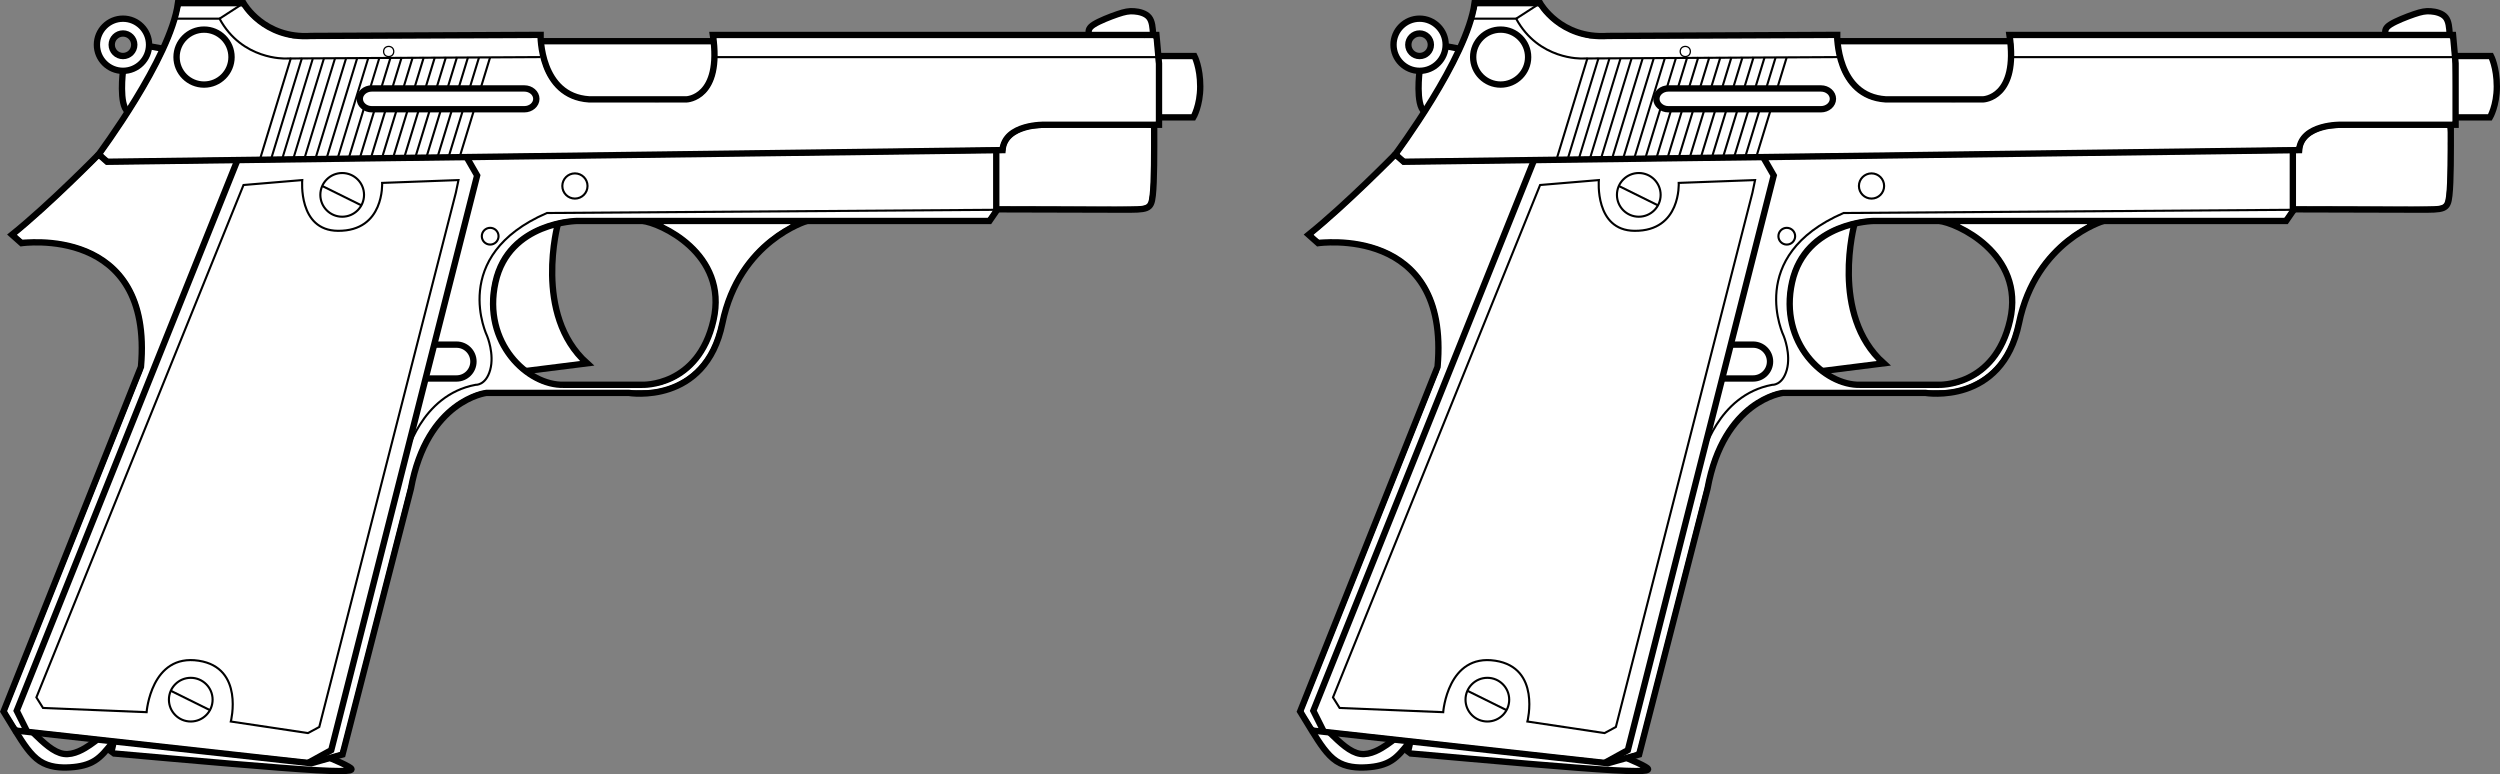 <?xml version="1.0" encoding="UTF-8" standalone="no"?>
<svg
   version="1.1"
   id="Layer_2_1_"
   x="0px"
   y="0px"
   width="1182.421"
   height="366.198"
   viewBox="0 0 1182.421 366.198"
   enable-background="new 0 0 600 413"
   xml:space="preserve"
   xmlns="http://www.w3.org/2000/svg"
   xmlns:svg="http://www.w3.org/2000/svg"
   xmlns:rdf="http://www.w3.org/1999/02/22-rdf-syntax-ns#"
   xmlns:cc="http://creativecommons.org/ns#"
   xmlns:dc="http://purl.org/dc/elements/1.1/"><rect x="0" y="0" width="1182.421" height="366.198" fill="#808080" stroke="none"/><defs
   id="defs141" />

<g
   id="layer3"
   style="display:inline"><path
     style="opacity:1;fill:#ffffff;stroke:#000000;stroke-width:0.188;stroke-dasharray:none;stroke-opacity:1"
     d="m 549.158,27.081 c -0.556,0.248 -0.683,0.899 -0.559,1.443 0.081,8.479 0.064,16.988 0.092,25.479 0.011,0.671 0.683,1.101 1.312,0.998 4.511,-0.008 9.026,0.017 13.534,-0.013 0.778,-0.039 0.972,-0.885 1.228,-1.473 1.796,-4.367 2.498,-9.14 2.331,-13.846 -0.065,-3.679 -0.651,-7.363 -1.826,-10.854 -0.272,-0.608 -0.324,-1.469 -1.022,-1.745 -0.869,-0.156 -1.768,-0.029 -2.649,-0.07 -4.036,0.008 -8.076,-0.017 -12.11,0.013 -0.111,0.023 -0.222,0.045 -0.332,0.068 z"
     id="path13" /><path
     style="opacity:1;fill:#ffffff;stroke:#000000;stroke-width:0.188;stroke-dasharray:none;stroke-opacity:1"
     d="m 535.179,5.838 c -2.962,0.032 -5.757,1.146 -8.51,2.116 -2.905,1.109 -5.826,2.235 -8.532,3.781 -1.101,0.675 -2.381,1.482 -2.66,2.842 -0.196,0.612 0.166,1.333 0.831,1.417 8.688,0.005 17.377,0.026 26.066,-0.021 0.606,-0.055 1.27,0.09 1.835,-0.173 0.61,-0.291 0.572,-1.034 0.481,-1.6 -0.202,-1.942 -0.395,-4.057 -1.663,-5.638 -1.389,-1.662 -3.605,-2.272 -5.664,-2.583 -0.722,-0.103 -1.453,-0.151 -2.183,-0.141 z"
     id="path14" /><path
     style="opacity:1;fill:#ffffff;stroke:#000000;stroke-width:0.188;stroke-dasharray:none;stroke-opacity:1"
     d="m 288.933,20.001 c -10.484,0.01 -20.968,-0.006 -31.451,0.045 -0.668,0.021 -1.119,0.718 -0.945,1.346 0.768,5.739 2.446,11.502 5.838,16.264 1.17,1.641 2.601,3.09 4.146,4.378 3.396,2.675 7.661,4.158 11.96,4.404 15.538,0.072 31.076,0.021 46.613,0.027 3.289,-0.572 6.312,-2.476 8.266,-5.183 2.516,-3.423 3.529,-7.689 3.897,-11.857 0.174,-2.833 0.14,-5.68 -0.092,-8.509 -0.064,-0.634 -0.709,-1.013 -1.309,-0.917 -15.641,4.49e-4 -31.282,-0.001 -46.924,9.77e-4 z"
     id="path15" /><path
     style="opacity:1;fill:#ffffff;stroke:#000000;stroke-width:0.133;stroke-dasharray:none;stroke-opacity:1"
     d="m 57.951,9.372 c -3.725,0.027 -7.356,1.996 -9.467,5.056 -1.422,2.047 -2.212,4.554 -2.093,7.054 0.016,3.813 2.139,7.486 5.317,9.554 2.529,1.68 5.726,2.327 8.705,1.721 4.361,-0.798 8.075,-4.291 9.176,-8.58 0.417,-1.512 0.457,-3.11 0.277,-4.661 C 69.533,17.221 68.509,15.021 66.957,13.296 65.924,12.138 64.665,11.188 63.258,10.529 61.613,9.729 59.782,9.317 57.951,9.372 Z m 0.206,5.965 c 2.586,-0.09 5.068,1.827 5.672,4.337 0.5,1.932 -0.015,4.128 -1.444,5.546 -0.921,0.963 -2.182,1.613 -3.511,1.748 -0.893,0.08 -1.809,0.048 -2.655,-0.28 -1.96,-0.663 -3.453,-2.455 -3.805,-4.487 -0.438,-2.22 0.585,-4.625 2.467,-5.874 0.959,-0.649 2.114,-1.026 3.276,-0.99 z"
     id="path17" /><path
     style="opacity:1;fill:#ffffff;stroke:#000000;stroke-width:0.133;stroke-dasharray:none;stroke-opacity:1"
     d="m 71.898,22.681 c -0.609,-0.022 -1.137,0.512 -1.135,1.117 -0.524,2.445 -1.75,4.74 -3.537,6.495 -1.887,1.886 -4.374,3.15 -7.01,3.568 -0.538,0.105 -1.231,0.045 -1.533,0.604 -0.242,0.508 -0.16,1.103 -0.245,1.65 -0.238,2.688 -0.219,5.391 -0.165,8.086 0.134,2.055 0.359,4.14 1.091,6.08 0.156,0.582 0.834,0.962 1.397,0.705 0.529,-0.247 0.729,-0.851 1.059,-1.294 3.996,-6.403 7.812,-12.925 11.269,-19.636 0.912,-1.826 1.857,-3.639 2.717,-5.49 0.21,-0.585 -0.214,-1.253 -0.823,-1.342 -0.996,-0.211 -1.996,-0.435 -3.01,-0.543 -0.025,1.11e-4 -0.051,-0.002 -0.076,-4.31e-4 z"
     id="path18" /><path
     style="opacity:1;fill:#ffffff;stroke:#000000;stroke-width:0.375;stroke-dasharray:none;stroke-opacity:1"
     d="m 261.53,107.013 c -3.293,0.837 -6.458,2.183 -9.449,3.79 -7.134,3.84 -12.959,10.205 -15.71,17.868 -3.79,10.508 -3.487,22.581 1.481,32.658 2.49,5.063 6.042,9.647 10.467,13.16 1.027,0.72 2.303,0.022 3.432,0.03 7.564,-0.982 15.155,-1.853 22.705,-2.882 0.961,-0.225 0.897,-1.512 0.161,-1.986 -7.595,-7.968 -11.748,-18.708 -13.242,-29.506 -0.842,-5.333 -0.709,-10.716 -0.648,-16.089 0.144,-4.561 0.785,-9.133 1.563,-13.584 0.086,-0.979 0.642,-2.023 0.243,-2.984 -0.243,-0.313 -0.593,-0.529 -1.002,-0.475 z"
     id="path19" /><path
     style="opacity:1;fill:#ffffff;stroke:#000000;stroke-width:1.061;stroke-dasharray:none;stroke-opacity:1"
     d="m 517.16,59.818 c -9.802,0.168 -19.649,-0.333 -29.423,0.505 -5.189,0.963 -11.379,3.572 -12.578,9.308 -0.228,0.961 0.05,2.539 -1.457,2.064 -49.836,0.674 -99.673,1.24 -149.509,1.929 -91.293,1.212 -182.588,2.3 -273.88,3.6 -1.407,-1.037 -3.225,-4.26 -4.893,-1.816 -12.319,11.921 -24.53,23.972 -37.736,34.929 -1.074,1.688 1.653,2.697 2.655,3.598 8.133,0.18 16.531,-0.082 24.419,2.262 11.25,2.941 21.586,10.233 26.968,20.733 5.442,10.05 6.223,21.544 5.727,32.757 0.232,2.883 -0.32,5.609 -1.649,8.177 -21.047,52.691 -42.093,105.382 -63.14,158.074 0.416,2.419 2.43,4.385 3.573,6.575 0.863,1.572 2.264,2.964 4.186,2.665 45.338,4.918 90.66,10.196 136.01,14.985 4.942,-0.968 9.881,-2.337 14.622,-3.91 1.427,-2.632 1.703,-5.953 2.659,-8.853 10.845,-41.944 21.583,-83.994 32.256,-125.933 3.716,-12.841 11.238,-25.25 22.946,-32.132 3.084,-1.696 6.364,-3.471 9.841,-3.957 26.041,-0.129 52.087,0.158 78.124,-0.312 11.934,-0.52 23.253,-7.671 28.966,-18.154 5.077,-8.874 5.395,-19.452 9.72,-28.637 5.483,-13.198 15.586,-24.311 28.13,-31.14 2.28,-1.678 -1.181,-2.593 -2.644,-2.062 -18.974,0.004 -37.948,0.009 -56.922,0.014 -2.498,1.069 0.755,2.744 2.005,3.201 8.446,4.801 16.252,11.484 20.004,20.642 4.936,10.437 3.109,23.142 -1.697,33.311 -3.714,7.961 -10.166,14.773 -18.479,17.918 -3.872,2.007 -8.24,2.205 -12.504,2.134 -13.563,0.001 -27.183,0.461 -40.709,-0.084 -6.006,-0.371 -11.396,-3.691 -16.001,-7.343 -12.496,-10.445 -17.114,-28.604 -12.413,-44.018 3.052,-11.278 12.419,-20.323 23.452,-23.989 4.768,-1.587 9.653,-3.265 14.747,-2.791 64.857,-0.119 129.714,-0.238 194.57,-0.357 1.845,-0.631 2.173,-3.473 3.9,-4.148 1.264,0.281 1.344,-1.574 2.512,-1.173 21.51,-0.428 43.138,0.311 64.686,-0.224 2.088,-0.129 5.495,-0.1 5.752,-2.888 1.477,-8.112 0.983,-16.44 1.155,-24.651 -0.191,-3.491 0.398,-7.139 -0.296,-10.529 -3.892,-0.665 -8.027,-0.089 -12.011,-0.281 -5.215,0.001 -10.43,0.002 -15.645,0.004 z"
     id="path21" /><path
     style="opacity:1;fill:#ffffff;stroke:#000000;stroke-width:1.061;stroke-dasharray:none;stroke-opacity:1"
     d="M 85.019,2.485 C 83.36,8.419 81.751,14.379 79.191,20.01 71.139,38.532 59.762,55.58 48.239,72.188 c -0.323,1.727 2.096,3.314 3.578,3.705 69.879,-1.133 139.765,-1.822 209.646,-2.789 67.197,-0.915 134.397,-1.661 201.593,-2.674 3.414,-0.28 7.012,0.253 10.312,-0.532 0.983,-3.243 2.832,-6.345 5.925,-7.975 4.59,-2.801 9.95,-3.642 15.263,-3.418 17.364,-0.179 34.73,-0.17 52.095,-0.265 1.994,-0.907 0.538,-3.848 0.951,-5.606 -0.248,-11.452 0.161,-22.96 -1.182,-34.357 -1.165,-1.843 -4.067,-0.468 -5.944,-0.894 -67.165,0 -134.33,0 -201.494,0 -1.955,0.607 -0.173,2.885 -0.57,4.318 0.179,6.759 0.276,14.103 -3.822,19.894 -2.5,3.994 -7.138,6.24 -11.808,6.018 -14.998,0.252 -30.186,0.111 -45.143,-0.193 -9.161,-0.161 -16.974,-7.51 -19.886,-15.921 -1.72,-4.458 -2.33,-9.265 -2.823,-13.943 -1.397,-1.357 -3.965,-0.159 -5.811,-0.469 -36.854,0.526 -73.716,0.324 -110.573,0.473 -8.518,-1.746 -16.685,-6.033 -22.092,-13.021 -1.032,-1.886 -2.756,-2.867 -4.907,-2.358 -8.703,0.094 -17.481,-0.185 -26.137,0.138 l -0.326,0.138 z"
     id="path23" /><path
     style="opacity:1;fill:#ffffff;stroke:#000000;stroke-width:0.133;stroke-dasharray:none;stroke-opacity:1"
     d="m 54.8,351.366 c -0.503,0.123 -0.771,0.617 -0.82,1.1 -0.157,0.813 -0.413,1.616 -0.475,2.443 0.014,0.584 0.565,1.011 1.128,0.995 7.198,0.67 14.402,1.279 21.602,1.923 18.817,1.65 37.633,3.308 56.466,4.765 7.912,0.593 15.826,1.194 23.755,1.489 2.072,0.062 4.148,0.057 6.22,0.049 0.638,-0.009 1.123,-0.713 0.897,-1.312 -0.203,-0.602 -0.9,-0.732 -1.393,-1.02 -1.926,-0.903 -3.861,-1.791 -5.835,-2.584 -0.598,-0.207 -1.189,0.148 -1.77,0.259 -2.462,0.676 -4.941,1.398 -7.39,2.042 -13.786,-1.502 -27.568,-3.046 -41.352,-4.567 -16.903,-1.869 -33.805,-3.75 -50.71,-5.606 -0.108,0.008 -0.216,0.016 -0.324,0.023 z"
     id="path33" /><path
     style="opacity:1;fill:#ffffff;stroke:#000000;stroke-width:0.066;stroke-dasharray:none;stroke-opacity:1"
     d="m 9.996,346.365 c -0.462,0.064 -0.841,0.476 -0.856,0.943 -0.03,0.445 0.297,0.787 0.504,1.147 1.637,2.557 3.333,5.093 5.338,7.38 1.352,1.518 2.841,2.942 4.589,3.998 2.537,1.559 5.493,2.305 8.439,2.556 1.379,0.115 2.765,0.141 4.148,0.075 3.05,-0.126 6.127,-0.498 9.017,-1.525 1.869,-0.66 3.629,-1.635 5.153,-2.905 1.907,-1.578 3.524,-3.47 5.067,-5.396 0.266,-0.3 0.418,-0.736 0.268,-1.125 -0.131,-0.408 -0.545,-0.669 -0.963,-0.682 -1.407,-0.157 -2.814,-0.318 -4.222,-0.463 -0.361,-0.037 -0.679,0.173 -0.923,0.417 -0.74,0.61 -1.535,1.151 -2.316,1.69 -1.617,1.096 -3.241,2.144 -5.014,2.983 -1.869,0.884 -3.874,1.557 -5.949,1.687 -0.987,0.058 -1.983,0.009 -2.947,-0.218 -2.321,-0.52 -4.402,-1.762 -6.3,-3.156 -2.686,-1.98 -5.057,-4.34 -7.467,-6.637 -0.322,-0.307 -0.791,-0.266 -1.2,-0.327 -1.396,-0.15 -2.79,-0.319 -4.187,-0.452 -0.059,0.002 -0.119,0.005 -0.178,0.007 z"
     id="path34" /></g><g
   id="layer2"
   style="display:inline"><circle
     style="opacity:1;fill:none;stroke:#000000;stroke-width:3;stroke-miterlimit:10"
     id="circle14"
     r="13"
     cy="51.5"
     cx="485.581"
     stroke-miterlimit="10"
     transform="matrix(-1,0,0,1,582.085,-24.5)" /><path
     style="opacity:1;fill:none;stroke:#000000;stroke-width:3;stroke-miterlimit:10"
     id="path16"
     d="m 411.914,71.25 c 0,2.705 -2.551,4.918 -5.669,4.918 h -72.162 c -3.118,0 -5.669,-2.213 -5.669,-4.918 0,-2.703 2.551,-4.916 5.669,-4.916 h 72.162 c 3.118,0 5.669,2.213 5.669,4.916 z"
     stroke-miterlimit="10"
     transform="matrix(-1,0,0,1,582.085,-24.5)" /><path
     style="opacity:1;fill:none;stroke:#000000;stroke-miterlimit:10"
     id="path42"
     d="m 326.414,51.5 120.667,0.668 c 0,0 20.5,0.832 31.167,-18.834 h 21.273"
     stroke-miterlimit="10"
     transform="matrix(-1,0,0,1,582.085,-24.5)" /><line
     style="opacity:1;fill:none;stroke:#000000;stroke-miterlimit:10"
     id="line44"
     y2="26"
     x2="466.914"
     y1="33.334"
     x1="478.248"
     stroke-miterlimit="10"
     transform="matrix(-1,0,0,1,582.085,-24.5)" /><line
     style="opacity:1;fill:none;stroke:#000000;stroke-miterlimit:10"
     id="line48"
     y2="98.96"
     x2="364.747"
     y1="76.101"
     x1="357.762"
     stroke-miterlimit="10"
     transform="matrix(-1,0,0,1,582.085,-24.5)" /><line
     style="opacity:1;fill:none;stroke:#000000;stroke-miterlimit:10"
     id="line50"
     y2="66.334"
     x2="354.778"
     y1="51.5"
     x1="350.247"
     stroke-miterlimit="10"
     transform="matrix(-1,0,0,1,582.085,-24.5)" /><line
     style="opacity:1;fill:none;stroke:#000000;stroke-miterlimit:10"
     id="line52"
     y2="98.96"
     x2="369.976"
     y1="76.166"
     x1="363.012"
     stroke-miterlimit="10"
     transform="matrix(-1,0,0,1,582.085,-24.5)" /><line
     style="opacity:1;fill:none;stroke:#000000;stroke-miterlimit:10"
     id="line54"
     y2="66.338"
     x2="360.009"
     y1="51.5"
     x1="355.476"
     stroke-miterlimit="10"
     transform="matrix(-1,0,0,1,582.085,-24.5)" /><line
     style="opacity:1;fill:none;stroke:#000000;stroke-miterlimit:10"
     id="line56"
     y2="98.96"
     x2="375.204"
     y1="76.17"
     x1="368.242"
     stroke-miterlimit="10"
     transform="matrix(-1,0,0,1,582.085,-24.5)" /><line
     style="opacity:1;fill:none;stroke:#000000;stroke-miterlimit:10"
     id="line58"
     y2="66.338"
     x2="365.237"
     y1="51.5"
     x1="360.704"
     stroke-miterlimit="10"
     transform="matrix(-1,0,0,1,582.085,-24.5)" /><line
     style="opacity:1;fill:none;stroke:#000000;stroke-miterlimit:10"
     id="line60"
     y2="98.96"
     x2="380.433"
     y1="75.229"
     x1="373.182"
     stroke-miterlimit="10"
     transform="matrix(-1,0,0,1,582.085,-24.5)" /><line
     style="opacity:1;fill:none;stroke:#000000;stroke-miterlimit:10"
     id="line62"
     y2="66.004"
     x2="370.363"
     y1="51.5"
     x1="365.933"
     stroke-miterlimit="10"
     transform="matrix(-1,0,0,1,582.085,-24.5)" /><line
     style="opacity:1;fill:none;stroke:#000000;stroke-miterlimit:10"
     id="line64"
     y2="98.96"
     x2="385.661"
     y1="76.51"
     x1="378.803"
     stroke-miterlimit="10"
     transform="matrix(-1,0,0,1,582.085,-24.5)" /><line
     style="opacity:1;fill:none;stroke:#000000;stroke-miterlimit:10"
     id="line66"
     y2="66.004"
     x2="375.593"
     y1="51.5"
     x1="371.161"
     stroke-miterlimit="10"
     transform="matrix(-1,0,0,1,582.085,-24.5)" /><line
     style="opacity:1;fill:none;stroke:#000000;stroke-miterlimit:10"
     id="line68"
     y2="98.96"
     x2="390.89"
     y1="77.121"
     x1="384.218"
     stroke-miterlimit="10"
     transform="matrix(-1,0,0,1,582.085,-24.5)" /><line
     style="opacity:1;fill:none;stroke:#000000;stroke-miterlimit:10"
     id="line70"
     y2="66.893"
     x2="381.092"
     y1="51.5"
     x1="376.39"
     stroke-miterlimit="10"
     transform="matrix(-1,0,0,1,582.085,-24.5)" /><line
     style="opacity:1;fill:none;stroke:#000000;stroke-miterlimit:10"
     id="line72"
     y2="98.96"
     x2="396.118"
     y1="76.168"
     x1="389.154"
     stroke-miterlimit="10"
     transform="matrix(-1,0,0,1,582.085,-24.5)" /><line
     style="opacity:1;fill:none;stroke:#000000;stroke-miterlimit:10"
     id="line74"
     y2="66.063"
     x2="386.067"
     y1="51.5"
     x1="381.618"
     stroke-miterlimit="10"
     transform="matrix(-1,0,0,1,582.085,-24.5)" /><line
     style="opacity:1;fill:none;stroke:#000000;stroke-miterlimit:10"
     id="line76"
     y2="98.96"
     x2="401.347"
     y1="76.168"
     x1="394.384"
     stroke-miterlimit="10"
     transform="matrix(-1,0,0,1,582.085,-24.5)" /><line
     style="opacity:1;fill:none;stroke:#000000;stroke-miterlimit:10"
     id="line78"
     y2="66.063"
     x2="391.297"
     y1="51.5"
     x1="386.847"
     stroke-miterlimit="10"
     transform="matrix(-1,0,0,1,582.085,-24.5)" /><line
     style="opacity:1;fill:none;stroke:#000000;stroke-miterlimit:10"
     id="line80"
     y2="98.96"
     x2="406.575"
     y1="76.567"
     x1="399.733"
     stroke-miterlimit="10"
     transform="matrix(-1,0,0,1,582.085,-24.5)" /><line
     style="opacity:1;fill:none;stroke:#000000;stroke-miterlimit:10"
     id="line82"
     y2="66.063"
     x2="396.524"
     y1="51.5"
     x1="392.075"
     stroke-miterlimit="10"
     transform="matrix(-1,0,0,1,582.085,-24.5)" /><line
     style="opacity:1;fill:none;stroke:#000000;stroke-miterlimit:10"
     id="line86"
     y2="66.063"
     x2="401.753"
     y1="51.5"
     x1="397.304"
     stroke-miterlimit="10"
     transform="matrix(-1,0,0,1,582.085,-24.5)" /><line
     style="opacity:1;fill:none;stroke:#000000;stroke-width:0.976;stroke-miterlimit:10"
     id="line90"
     y2="41.26"
     x2="175.186"
     y1="27.347"
     x1="179.437"
     stroke-miterlimit="10" /><line
     style="opacity:1;fill:none;stroke:#000000;stroke-width:0.991;stroke-miterlimit:10"
     id="line92"
     y2="74.461"
     x2="159.82"
     y1="27.442"
     x1="174.185"
     stroke-miterlimit="10" /><line
     style="opacity:1;fill:none;stroke:#000000;stroke-width:0.992;stroke-miterlimit:10"
     id="line96"
     y2="74.461"
     x2="149.364"
     y1="27.372"
     x1="163.75"
     stroke-miterlimit="10" /><line
     style="opacity:1;fill:none;stroke:#000000;stroke-width:0.986;stroke-miterlimit:10"
     id="line98"
     y2="74.462"
     x2="144.133"
     y1="27.647"
     x1="158.436"
     stroke-miterlimit="10" /><line
     style="opacity:1;fill:none;stroke:#000000;stroke-width:0.985;stroke-miterlimit:10"
     id="line100"
     y2="74.462"
     x2="138.903"
     y1="27.698"
     x1="153.191"
     stroke-miterlimit="10" /><path
     style="opacity:1;fill:none;stroke:#000000;stroke-width:3;stroke-miterlimit:10"
     id="path40"
     d="m 380.788,203.509 h -14.62 c -4.42,0 -8.004,-3.583 -8.004,-8.005 v 0 c 0,-4.42 3.584,-8.004 8.004,-8.004 h 10.556"
     stroke-miterlimit="10"
     transform="matrix(-1,0,0,1,582.085,-24.5)" /><line
     style="opacity:1;fill:none;stroke:#000000;stroke-miterlimit:10"
     id="line46"
     y2="51.518"
     x2="34.914"
     y1="51.518"
     x1="243.164"
     stroke-miterlimit="10"
     transform="matrix(-1,0,0,1,582.085,-24.5)" /><line
     style="opacity:1;fill:none;stroke:#000000;stroke-miterlimit:10"
     id="line84"
     y2="98.96"
     x2="411.804"
     y1="76.168"
     x1="404.84"
     stroke-miterlimit="10"
     transform="matrix(-1,0,0,1,582.085,-24.5)" /><line
     style="opacity:1;fill:none;stroke:#000000;stroke-miterlimit:10"
     id="line88"
     y2="98.96"
     x2="417.032"
     y1="74.895"
     x1="409.68"
     stroke-miterlimit="10"
     transform="matrix(-1,0,0,1,582.085,-24.5)" /><line
     style="opacity:1;fill:none;stroke:#000000;stroke-width:0.994;stroke-miterlimit:10"
     id="line94"
     y2="74.461"
     x2="154.593"
     y1="27.303"
     x1="169.001"
     stroke-miterlimit="10" /><path
     style="opacity:1;fill:none;stroke:#000000;stroke-miterlimit:10"
     id="path112"
     d="m 366.494,115.668 64.587,252.666 5.333,2.887 36.5,-5.469 c 0,0 -6.483,-25.395 15.167,-28.75 22.583,-3.502 24.666,24.332 24.666,24.332 l 49,-2 3.126,-5 -97.959,-242.332 -27.782,-2.334 c 0,0 2.098,23.832 -16.871,24 -22.108,0.194 -20.914,-22.666 -20.914,-22.666 l -36.109,-1.334 z"
     stroke-miterlimit="10"
     transform="matrix(-1,0,0,1,582.085,-24.5)" /><g
     id="g126"
     transform="matrix(-1,0,0,1,582.085,-24.5)">
		<circle
   style="opacity:1;fill:none;stroke:#000000;stroke-miterlimit:10"
   id="circle122"
   r="10.333"
   cy="355.418"
   cx="491.862"
   stroke-miterlimit="10" />
		<line
   style="opacity:1;fill:none;stroke:#000000;stroke-miterlimit:10"
   id="line124"
   y2="360.473"
   x2="482.598"
   y1="351.215"
   x1="501.303"
   stroke-miterlimit="10" />
	</g><circle
     style="opacity:1;fill:none;stroke:#000000;stroke-miterlimit:10"
     id="circle128"
     r="5.959"
     cy="112.465"
     cx="310.164"
     stroke-miterlimit="10"
     transform="matrix(-1,0,0,1,582.085,-24.5)" /><circle
     style="opacity:1;fill:none;stroke:#000000;stroke-miterlimit:10"
     id="circle130"
     r="3.959"
     cy="136.217"
     cx="350.247"
     stroke-miterlimit="10"
     transform="matrix(-1,0,0,1,582.085,-24.5)" /><line
     style="opacity:1;fill:none;stroke:#000000;stroke-miterlimit:10"
     id="line118"
     y2="121.723"
     x2="410.975"
     y1="112.465"
     x1="429.68"
     stroke-miterlimit="10"
     transform="matrix(-1,0,0,1,582.085,-24.5)" /><path
     style="display:inline;opacity:1;fill:none;stroke:#000000;stroke-miterlimit:10"
     id="path134"
     d="m 103.164,123.668 220.25,1.582 c 46.75,20.25 28.25,58.25 28.25,58.25 0,0 -3.5,8.5 -1.417,15.963 2.083,7.463 6.917,7.046 6.917,7.046 26.066,4.864 33.001,33.936 33.001,33.936"
     stroke-miterlimit="10"
     transform="matrix(-1,0,0,1,582.085,-24.5)" /><polyline
     style="opacity:1;fill:none;stroke:#000000;stroke-width:3;stroke-miterlimit:10"
     id="polyline36"
     points="361.417,98.793 356.414,107.5    425.414,379.291 436.414,385.334  "
     stroke-miterlimit="10"
     transform="matrix(-1,0,0,1,582.085,-24.5)" /><polyline
     style="opacity:1;fill:none;stroke:#000000;stroke-width:3;stroke-miterlimit:10"
     id="polyline38"
     points="470.081,101 574.168,360.668    569.414,370.17  "
     stroke-miterlimit="10"
     transform="matrix(-1,0,0,1,582.085,-24.5)" /><circle
     style="opacity:1;fill:none;stroke:#000000;stroke-width:0.606;stroke-miterlimit:10"
     id="circle132"
     r="2.399"
     cy="24.353"
     cx="-183.833"
     stroke-miterlimit="10"
     transform="scale(-1,1)" /><circle
     style="opacity:1;fill:none;stroke:#000000;stroke-miterlimit:10"
     id="circle116"
     r="10.333"
     cy="116.668"
     cx="420.239"
     stroke-miterlimit="10"
     transform="matrix(-1,0,0,1,582.085,-24.5)" /><line
     style="opacity:1;fill:none;stroke:#000000;stroke-width:0.982;stroke-miterlimit:10"
     id="line102"
     y2="74.463"
     x2="133.674"
     y1="27.863"
     x1="147.911"
     stroke-miterlimit="10" /><line
     style="opacity:1;fill:none;stroke:#000000;stroke-width:0.992;stroke-miterlimit:10"
     id="line104"
     y2="74.461"
     x2="128.449"
     y1="27.396"
     x1="142.829"
     stroke-miterlimit="10" /><line
     style="opacity:1;fill:none;stroke:#000000;stroke-width:0.993;stroke-miterlimit:10"
     id="line106"
     y2="74.461"
     x2="123.222"
     y1="27.326"
     x1="137.623"
     stroke-miterlimit="10" /><path
     style="display:inline;opacity:1;fill:none;stroke:#000000;stroke-width:3;stroke-dasharray:none;stroke-opacity:1"
     d="m 110.887,95.874 c 0,9.384 0,18.768 0,28.152"
     id="path8"
     transform="matrix(-1,0,0,1,582.085,-24.5)" /></g><g
   id="layer1"
   style="display:inline;fill:none;stroke:#000000"><g
     id="g136"
     transform="matrix(-1,0,0,1,582.085,-24.5)"
     style="fill:none;stroke:#000000">
	<path
   style="opacity:1;fill:none;stroke:#000000;stroke-width:3;stroke-miterlimit:10"
   id="path2"
   d="M 35.128,41.047 33.914,54.5 v 29 h 54 c 0,0 19,-0.5 20,12 l 423.5,5.5 4,-3.5 c 0,0 -34,-45.5 -37.5,-71.5 h -31 c 0,0 -9.5,17 -32,15.5 L 326.414,41 c 0,0 0.5,29 -23,30.5 h -46 c 0,0 -17,-0.453 -12.5,-30.453 z"
   stroke-miterlimit="10" />
	<line
   style="opacity:1;fill:none;stroke:#000000;stroke-width:3;stroke-miterlimit:10"
   id="line4"
   y2="43.989"
   x2="326.414"
   y1="43.989"
   x1="244.65"
   stroke-miterlimit="10" />
	<circle
   style="opacity:1;fill:none;stroke:#000000;stroke-width:3;stroke-miterlimit:10"
   id="circle6"
   r="5.333"
   cy="45.668"
   cx="523.914"
   stroke-miterlimit="10" />
	<circle
   style="opacity:1;fill:none;stroke:#000000;stroke-width:3;stroke-miterlimit:10"
   id="circle8"
   r="12.334"
   cy="45.668"
   cx="523.914"
   stroke-miterlimit="10" />
	<path
   style="opacity:1;fill:none;stroke:#000000;stroke-width:3;stroke-miterlimit:10"
   id="path10"
   d="m 523.914,58.002 c 0,0 2.06,16.127 -2.304,19.313"
   stroke-miterlimit="10" />
	<line
   style="opacity:1;fill:none;stroke:#000000;stroke-width:3;stroke-miterlimit:10"
   id="line12"
   y2="46.334"
   x2="511.58"
   y1="47.559"
   x1="504.982"
   stroke-miterlimit="10" />
	
	
	
	<path
   style="opacity:1;fill:none;stroke:#000000;stroke-width:3;stroke-miterlimit:10"
   id="path20"
   d="m 110.414,123.668 3.667,5.332 h 195 c 0,0 32.332,0.334 38.666,29 6.334,28.666 -15.333,49 -32.333,48.5 h -37 c 0,0 -26.527,1.168 -33.764,-30.5 -7.236,-31.666 25.639,-46.334 33.639,-47"
   stroke-miterlimit="10" />
	<path
   style="opacity:1;fill:none;stroke:#000000;stroke-width:3;stroke-miterlimit:10"
   id="path22"
   d="m 318.182,130.258 c 0,0 11.9,43.076 -13.767,66.076 l 28.83,3.627"
   stroke-miterlimit="10" />
	<path
   style="opacity:1;fill:none;stroke:#000000;stroke-width:3;stroke-miterlimit:10"
   id="path24"
   d="m 33.914,51 h -16.75 c 0,0 -2.75,5.293 -2.75,14.395 0,9.102 3.25,14.605 3.25,14.605 h 16.25"
   stroke-miterlimit="10" />
	
	<path
   style="opacity:1;fill:none;stroke:#000000;stroke-width:3;stroke-miterlimit:10"
   id="path28"
   d="m 535.414,97.5 c 0,0 23,23.5 41,38 l -4.5,4 c 0,0 -62.5,-9 -56.5,58.5 l 65,163 -5.5,9 -140,15.5 -14.832,-4.166 -32.334,-125.666 c -7.667,-42 -35.667,-45.334 -35.667,-45.334 h -67.417 c 0,0 -36.249,6 -44.249,-33 -8,-39 -40,-48.334 -40,-48.334"
   stroke-miterlimit="10" />
	
	
	
	
	
	
	
	
	
	
	
	
	
	
	
	
	
	
	
	
	
	
	
	
	
	
	
	
	
	
	
	
	
	
	
	
	
	
	
	<path
   style="opacity:1;fill:none;stroke:#000000;stroke-miterlimit:10"
   id="path108"
   d="M 373.469,76.166"
   stroke-miterlimit="10" />
	<path
   style="opacity:1;fill:none;stroke:#000000;stroke-miterlimit:10"
   id="path110"
   d="M 370.465,66.334"
   stroke-miterlimit="10" />
	
	<path
   style="opacity:1;fill:none;stroke:#000000;stroke-miterlimit:10"
   id="path114"
   d="M 410.975,121.225"
   stroke-miterlimit="10" />
	<g
   id="g120"
   style="fill:none;stroke:#000000">
		
		
	</g>
	
	
	
	
	
<path
   style="opacity:1;fill:none;stroke:#000000;stroke-width:3;stroke-dasharray:none;stroke-opacity:1"
   d="m 36.199,83.322 c -0.029,13.464 -0.059,26.929 0.685,33.654 0.744,6.725 2.261,6.71 14.606,6.673 12.345,-0.037 35.517,-0.096 58.69,-0.155"
   id="path7" /><path
   style="opacity:1;fill:none;stroke:#000000;stroke-width:3;stroke-dasharray:none;stroke-opacity:1"
   d="m 528.168,374.783 c 0.442,2.048 0.884,4.095 1.169,5.207 0.285,1.112 0.413,1.286 0.542,1.462"
   id="path9" /><path
   style="opacity:1;fill:none;stroke:#000000;stroke-width:3;stroke-dasharray:none;stroke-opacity:1"
   d="m 528.543,380.843 c -38.78,3.445 -77.56,6.891 -96.287,7.95 -18.727,1.06 -17.401,-0.266 -15.184,-1.592 2.217,-1.326 5.325,-2.652 8.434,-3.977"
   id="path11" /></g><path
     style="display:inline;opacity:1;fill:none;stroke:#000000;stroke-width:3;stroke-dasharray:none;stroke-opacity:1"
     d="m 545.362,16.246 c -0.179,-3.089 -0.358,-6.178 -1.942,-8.087 -1.584,-1.909 -4.573,-2.639 -7.032,-2.818 -2.459,-0.179 -4.387,0.193 -7.876,1.382 -3.489,1.189 -8.539,3.197 -11.071,4.792 -2.533,1.595 -2.548,2.778 -2.564,3.96"
     id="path5" /><path
     style="opacity:1;fill:none;stroke:#000000;stroke-width:3;stroke-dasharray:none;stroke-opacity:1"
     d="m 7.513,346.04 c 3.447,5.51 6.894,11.019 11.314,13.936 4.419,2.917 9.811,3.241 14.437,2.946 4.626,-0.295 8.485,-1.208 11.638,-3.211 3.153,-2.003 5.598,-5.097 8.043,-8.191"
     id="path30" /><path
     style="opacity:1;fill:none;stroke:#000000;stroke-width:3;stroke-dasharray:none;stroke-opacity:1"
     d="m 15.887,346.727 c 4.72,4.572 9.439,9.144 14.275,9.839 4.836,0.696 9.788,-2.484 12.433,-4.273 2.645,-1.789 2.984,-2.187 3.323,-2.584"
     id="path31" /><path
     style="display:inline;fill:#ffffff;stroke:#000000;stroke-width:0.188;stroke-dasharray:none;stroke-opacity:1"
     d="m 1162.407,27.081 c -0.556,0.248 -0.683,0.899 -0.559,1.443 0.081,8.479 0.064,16.988 0.092,25.479 0.011,0.671 0.683,1.101 1.312,0.998 4.511,-0.008 9.025,0.017 13.534,-0.013 0.778,-0.039 0.972,-0.885 1.228,-1.473 1.796,-4.367 2.498,-9.14 2.331,-13.846 -0.065,-3.679 -0.65,-7.363 -1.825,-10.854 -0.272,-0.608 -0.325,-1.469 -1.022,-1.745 -0.869,-0.156 -1.768,-0.029 -2.649,-0.07 -4.036,0.008 -8.076,-0.017 -12.11,0.013 -0.111,0.023 -0.222,0.045 -0.333,0.068 z"
     id="path13-3" /><path
     style="display:inline;fill:#ffffff;stroke:#000000;stroke-width:0.188;stroke-dasharray:none;stroke-opacity:1"
     d="m 1148.429,5.838 c -2.962,0.032 -5.757,1.146 -8.51,2.116 -2.905,1.109 -5.826,2.235 -8.532,3.781 -1.101,0.675 -2.381,1.482 -2.66,2.842 -0.196,0.612 0.166,1.333 0.831,1.417 8.688,0.005 17.377,0.026 26.066,-0.021 0.607,-0.055 1.27,0.09 1.835,-0.173 0.61,-0.291 0.572,-1.034 0.481,-1.6 -0.202,-1.942 -0.395,-4.057 -1.663,-5.638 -1.389,-1.662 -3.605,-2.272 -5.664,-2.583 -0.723,-0.103 -1.453,-0.151 -2.183,-0.141 z"
     id="path14-6" /><path
     style="display:inline;fill:#ffffff;stroke:#000000;stroke-width:0.188;stroke-dasharray:none;stroke-opacity:1"
     d="m 902.182,20.001 c -10.484,0.01 -20.968,-0.006 -31.451,0.045 -0.668,0.021 -1.119,0.718 -0.945,1.346 0.768,5.739 2.446,11.502 5.838,16.264 1.17,1.641 2.601,3.09 4.146,4.378 3.396,2.675 7.661,4.158 11.96,4.404 15.538,0.072 31.076,0.021 46.613,0.027 3.289,-0.572 6.312,-2.476 8.266,-5.183 2.516,-3.423 3.529,-7.689 3.897,-11.857 0.174,-2.833 0.14,-5.68 -0.092,-8.509 -0.064,-0.634 -0.709,-1.013 -1.309,-0.917 -15.641,4.49e-4 -31.282,-0.001 -46.924,9.77e-4 z"
     id="path15-0" /><path
     style="display:inline;fill:#ffffff;stroke:#000000;stroke-width:0.133;stroke-dasharray:none;stroke-opacity:1"
     d="m 671.201,9.372 c -3.725,0.027 -7.356,1.996 -9.467,5.056 -1.422,2.047 -2.212,4.554 -2.093,7.054 0.016,3.813 2.139,7.486 5.317,9.554 2.529,1.68 5.726,2.327 8.705,1.721 4.361,-0.798 8.075,-4.291 9.176,-8.58 0.417,-1.512 0.457,-3.11 0.277,-4.661 -0.333,-2.296 -1.357,-4.496 -2.909,-6.22 -1.033,-1.158 -2.292,-2.109 -3.699,-2.767 -1.645,-0.8 -3.477,-1.212 -5.307,-1.157 z m 0.206,5.965 c 2.586,-0.09 5.068,1.827 5.672,4.337 0.5,1.932 -0.015,4.128 -1.444,5.546 -0.921,0.963 -2.182,1.613 -3.511,1.748 -0.893,0.08 -1.809,0.048 -2.655,-0.28 -1.96,-0.663 -3.453,-2.455 -3.805,-4.487 -0.438,-2.22 0.585,-4.625 2.467,-5.874 0.959,-0.649 2.114,-1.026 3.276,-0.99 z"
     id="path17-3" /><path
     style="display:inline;fill:#ffffff;stroke:#000000;stroke-width:0.133;stroke-dasharray:none;stroke-opacity:1"
     d="m 685.148,22.681 c -0.609,-0.022 -1.137,0.512 -1.135,1.117 -0.524,2.445 -1.75,4.74 -3.537,6.495 -1.887,1.886 -4.374,3.15 -7.01,3.568 -0.538,0.105 -1.231,0.045 -1.533,0.604 -0.242,0.508 -0.16,1.103 -0.245,1.65 -0.238,2.688 -0.219,5.391 -0.165,8.086 0.134,2.055 0.359,4.14 1.091,6.08 0.156,0.582 0.834,0.962 1.397,0.705 0.529,-0.247 0.729,-0.851 1.059,-1.294 3.996,-6.403 7.812,-12.925 11.269,-19.636 0.912,-1.826 1.857,-3.639 2.717,-5.49 0.21,-0.585 -0.214,-1.253 -0.823,-1.342 -0.996,-0.211 -1.996,-0.435 -3.01,-0.543 -0.025,1.11e-4 -0.051,-0.002 -0.076,-4.31e-4 z"
     id="path18-5" /><path
     style="display:inline;fill:#ffffff;stroke:#000000;stroke-width:0.375;stroke-dasharray:none;stroke-opacity:1"
     d="m 874.779,107.013 c -3.293,0.837 -6.458,2.183 -9.449,3.79 -7.134,3.84 -12.959,10.205 -15.71,17.868 -3.79,10.508 -3.487,22.581 1.481,32.658 2.49,5.063 6.042,9.647 10.467,13.16 1.027,0.72 2.303,0.022 3.432,0.03 7.564,-0.982 15.155,-1.853 22.705,-2.882 0.961,-0.225 0.897,-1.512 0.161,-1.986 -7.595,-7.968 -11.748,-18.708 -13.242,-29.506 -0.842,-5.333 -0.709,-10.716 -0.648,-16.089 0.144,-4.561 0.785,-9.133 1.563,-13.584 0.086,-0.979 0.642,-2.023 0.243,-2.984 -0.243,-0.313 -0.593,-0.529 -1.002,-0.475 z"
     id="path19-6" /><path
     style="display:inline;fill:#ffffff;stroke:#000000;stroke-width:1.061;stroke-dasharray:none;stroke-opacity:1"
     d="m 1130.409,59.818 c -9.802,0.168 -19.649,-0.333 -29.423,0.505 -5.189,0.963 -11.379,3.572 -12.578,9.308 -0.228,0.961 0.05,2.539 -1.457,2.064 -49.836,0.674 -99.673,1.24 -149.509,1.929 -91.293,1.212 -182.588,2.3 -273.88,3.6 -1.407,-1.037 -3.225,-4.26 -4.893,-1.816 -12.319,11.921 -24.53,23.972 -37.736,34.929 -1.074,1.688 1.653,2.697 2.655,3.598 8.133,0.18 16.531,-0.082 24.419,2.262 11.25,2.941 21.586,10.233 26.968,20.733 5.442,10.05 6.223,21.544 5.727,32.757 0.232,2.883 -0.32,5.609 -1.649,8.177 -21.047,52.691 -42.093,105.382 -63.14,158.074 0.416,2.419 2.43,4.385 3.573,6.575 0.863,1.572 2.264,2.964 4.186,2.665 45.338,4.918 90.66,10.196 136.01,14.985 4.942,-0.968 9.881,-2.337 14.622,-3.91 1.427,-2.632 1.703,-5.953 2.659,-8.853 10.845,-41.944 21.583,-83.994 32.256,-125.933 3.716,-12.841 11.238,-25.25 22.946,-32.132 3.084,-1.696 6.364,-3.471 9.841,-3.957 26.041,-0.129 52.087,0.158 78.124,-0.312 11.934,-0.52 23.253,-7.671 28.966,-18.154 5.077,-8.874 5.395,-19.452 9.72,-28.637 5.483,-13.198 15.586,-24.311 28.13,-31.14 2.28,-1.678 -1.181,-2.593 -2.644,-2.062 -18.974,0.004 -37.948,0.009 -56.922,0.014 -2.498,1.069 0.755,2.744 2.005,3.201 8.446,4.801 16.252,11.484 20.004,20.642 4.936,10.437 3.109,23.142 -1.697,33.311 -3.714,7.961 -10.166,14.773 -18.479,17.918 -3.872,2.007 -8.24,2.205 -12.504,2.134 -13.563,0.001 -27.183,0.461 -40.709,-0.084 -6.006,-0.371 -11.396,-3.691 -16.001,-7.343 -12.496,-10.445 -17.114,-28.604 -12.413,-44.018 3.052,-11.278 12.419,-20.323 23.452,-23.989 4.768,-1.587 9.653,-3.265 14.747,-2.791 64.857,-0.119 129.714,-0.238 194.57,-0.357 1.845,-0.631 2.174,-3.473 3.9,-4.148 1.264,0.281 1.344,-1.574 2.512,-1.173 21.51,-0.428 43.138,0.311 64.686,-0.224 2.088,-0.129 5.495,-0.1 5.752,-2.888 1.477,-8.112 0.983,-16.44 1.155,-24.651 -0.191,-3.491 0.398,-7.139 -0.296,-10.529 -3.892,-0.665 -8.027,-0.089 -12.011,-0.281 -5.215,0.001 -10.43,0.002 -15.645,0.004 z"
     id="path21-7" /><path
     style="display:inline;fill:#ffffff;stroke:#000000;stroke-width:1.061;stroke-dasharray:none;stroke-opacity:1"
     d="m 698.268,2.485 c -1.659,5.934 -3.267,11.894 -5.828,17.524 -8.051,18.522 -19.429,35.57 -30.952,52.179 -0.323,1.727 2.096,3.314 3.578,3.705 69.879,-1.133 139.765,-1.822 209.646,-2.789 67.197,-0.915 134.397,-1.661 201.593,-2.674 3.414,-0.28 7.012,0.253 10.312,-0.532 0.983,-3.243 2.832,-6.345 5.926,-7.975 4.59,-2.801 9.95,-3.642 15.263,-3.418 17.364,-0.179 34.73,-0.17 52.095,-0.265 1.994,-0.907 0.538,-3.848 0.951,-5.606 -0.248,-11.452 0.161,-22.96 -1.182,-34.357 -1.165,-1.843 -4.067,-0.468 -5.944,-0.894 -67.165,0 -134.329,0 -201.494,0 -1.955,0.607 -0.173,2.885 -0.57,4.318 0.179,6.759 0.276,14.103 -3.822,19.894 -2.5,3.994 -7.138,6.24 -11.808,6.018 -14.998,0.252 -30.186,0.111 -45.143,-0.193 -9.161,-0.161 -16.974,-7.51 -19.886,-15.921 -1.72,-4.458 -2.33,-9.265 -2.823,-13.943 -1.397,-1.357 -3.965,-0.159 -5.811,-0.469 -36.854,0.526 -73.716,0.324 -110.573,0.473 -8.518,-1.746 -16.685,-6.033 -22.092,-13.021 -1.032,-1.886 -2.756,-2.867 -4.907,-2.358 -8.703,0.094 -17.481,-0.185 -26.137,0.138 l -0.326,0.138 z"
     id="path23-4" /><path
     style="display:inline;fill:#ffffff;stroke:#000000;stroke-width:0.133;stroke-dasharray:none;stroke-opacity:1"
     d="m 668.049,351.366 c -0.503,0.123 -0.771,0.617 -0.82,1.1 -0.157,0.813 -0.413,1.616 -0.475,2.443 0.014,0.584 0.565,1.011 1.128,0.995 7.198,0.67 14.402,1.279 21.602,1.923 18.817,1.65 37.633,3.308 56.466,4.765 7.912,0.593 15.826,1.194 23.755,1.489 2.072,0.062 4.148,0.057 6.22,0.049 0.638,-0.009 1.123,-0.713 0.897,-1.312 -0.203,-0.602 -0.9,-0.732 -1.393,-1.02 -1.926,-0.903 -3.861,-1.791 -5.835,-2.584 -0.598,-0.207 -1.189,0.148 -1.77,0.259 -2.462,0.676 -4.941,1.398 -7.39,2.042 -13.786,-1.502 -27.568,-3.046 -41.352,-4.567 -16.903,-1.869 -33.805,-3.75 -50.71,-5.606 -0.108,0.008 -0.216,0.016 -0.324,0.023 z"
     id="path33-9" /><path
     style="display:inline;fill:#ffffff;stroke:#000000;stroke-width:0.066;stroke-dasharray:none;stroke-opacity:1"
     d="m 623.245,346.365 c -0.462,0.064 -0.841,0.476 -0.856,0.943 -0.03,0.445 0.297,0.787 0.504,1.147 1.637,2.557 3.333,5.093 5.338,7.38 1.352,1.518 2.841,2.942 4.589,3.998 2.537,1.559 5.493,2.305 8.439,2.556 1.379,0.115 2.765,0.141 4.148,0.075 3.05,-0.126 6.127,-0.498 9.017,-1.525 1.869,-0.66 3.629,-1.635 5.153,-2.905 1.907,-1.578 3.524,-3.47 5.067,-5.396 0.266,-0.3 0.418,-0.736 0.268,-1.125 -0.131,-0.408 -0.545,-0.669 -0.963,-0.682 -1.407,-0.157 -2.814,-0.318 -4.222,-0.463 -0.361,-0.037 -0.679,0.173 -0.923,0.417 -0.74,0.61 -1.535,1.151 -2.316,1.69 -1.617,1.096 -3.241,2.144 -5.014,2.983 -1.869,0.884 -3.874,1.557 -5.949,1.687 -0.987,0.058 -1.983,0.009 -2.947,-0.218 -2.321,-0.52 -4.402,-1.762 -6.3,-3.156 -2.686,-1.98 -5.057,-4.34 -7.467,-6.637 -0.322,-0.307 -0.791,-0.266 -1.2,-0.327 -1.396,-0.15 -2.79,-0.319 -4.187,-0.452 -0.059,0.002 -0.119,0.005 -0.178,0.007 z"
     id="path34-0" /><circle
     style="display:inline;fill:none;stroke:#000000;stroke-width:3;stroke-miterlimit:10"
     id="circle14-0"
     r="13"
     cy="27"
     cx="-709.754"
     stroke-miterlimit="10"
     transform="scale(-1,1)" /><path
     style="display:inline;fill:none;stroke:#000000;stroke-width:3;stroke-miterlimit:10"
     id="path16-7"
     d="m 783.421,46.75 c 0,2.705 2.551,4.918 5.669,4.918 h 72.162 c 3.118,0 5.669,-2.213 5.669,-4.918 0,-2.703 -2.551,-4.916 -5.669,-4.916 h -72.162 c -3.118,0 -5.669,2.213 -5.669,4.916 z"
     stroke-miterlimit="10" /><path
     style="display:inline;fill:none;stroke:#000000;stroke-miterlimit:10"
     id="path42-3"
     d="m 868.921,27 -120.667,0.668 c 0,0 -20.5,0.832 -31.167,-18.834 h -21.273"
     stroke-miterlimit="10" /><line
     style="display:inline;fill:none;stroke:#000000;stroke-miterlimit:10"
     id="line44-6"
     y2="1.5"
     x2="728.421"
     y1="8.834"
     x1="717.087"
     stroke-miterlimit="10" /><line
     style="display:inline;fill:none;stroke:#000000;stroke-miterlimit:10"
     id="line48-4"
     y2="74.46"
     x2="830.588"
     y1="51.601"
     x1="837.573"
     stroke-miterlimit="10" /><line
     style="display:inline;fill:none;stroke:#000000;stroke-miterlimit:10"
     id="line50-2"
     y2="41.834"
     x2="840.557"
     y1="27"
     x1="845.088"
     stroke-miterlimit="10" /><line
     style="display:inline;fill:none;stroke:#000000;stroke-miterlimit:10"
     id="line52-6"
     y2="74.46"
     x2="825.359"
     y1="51.666"
     x1="832.323"
     stroke-miterlimit="10" /><line
     style="display:inline;fill:none;stroke:#000000;stroke-miterlimit:10"
     id="line54-2"
     y2="41.838"
     x2="835.326"
     y1="27"
     x1="839.859"
     stroke-miterlimit="10" /><line
     style="display:inline;fill:none;stroke:#000000;stroke-miterlimit:10"
     id="line56-6"
     y2="74.46"
     x2="820.131"
     y1="51.67"
     x1="827.093"
     stroke-miterlimit="10" /><line
     style="display:inline;fill:none;stroke:#000000;stroke-miterlimit:10"
     id="line58-0"
     y2="41.838"
     x2="830.098"
     y1="27"
     x1="834.631"
     stroke-miterlimit="10" /><line
     style="display:inline;fill:none;stroke:#000000;stroke-miterlimit:10"
     id="line60-7"
     y2="74.46"
     x2="814.902"
     y1="50.729"
     x1="822.153"
     stroke-miterlimit="10" /><line
     style="display:inline;fill:none;stroke:#000000;stroke-miterlimit:10"
     id="line62-7"
     y2="41.504"
     x2="824.972"
     y1="27"
     x1="829.402"
     stroke-miterlimit="10" /><line
     style="display:inline;fill:none;stroke:#000000;stroke-miterlimit:10"
     id="line64-0"
     y2="74.46"
     x2="809.674"
     y1="52.01"
     x1="816.532"
     stroke-miterlimit="10" /><line
     style="display:inline;fill:none;stroke:#000000;stroke-miterlimit:10"
     id="line66-8"
     y2="41.504"
     x2="819.742"
     y1="27"
     x1="824.174"
     stroke-miterlimit="10" /><line
     style="display:inline;fill:none;stroke:#000000;stroke-miterlimit:10"
     id="line68-0"
     y2="74.46"
     x2="804.445"
     y1="52.621"
     x1="811.117"
     stroke-miterlimit="10" /><line
     style="display:inline;fill:none;stroke:#000000;stroke-miterlimit:10"
     id="line70-1"
     y2="42.393"
     x2="814.243"
     y1="27"
     x1="818.945"
     stroke-miterlimit="10" /><line
     style="display:inline;fill:none;stroke:#000000;stroke-miterlimit:10"
     id="line72-8"
     y2="74.46"
     x2="799.217"
     y1="51.668"
     x1="806.181"
     stroke-miterlimit="10" /><line
     style="display:inline;fill:none;stroke:#000000;stroke-miterlimit:10"
     id="line74-3"
     y2="41.563"
     x2="809.268"
     y1="27"
     x1="813.717"
     stroke-miterlimit="10" /><line
     style="display:inline;fill:none;stroke:#000000;stroke-miterlimit:10"
     id="line76-2"
     y2="74.46"
     x2="793.988"
     y1="51.668"
     x1="800.951"
     stroke-miterlimit="10" /><line
     style="display:inline;fill:none;stroke:#000000;stroke-miterlimit:10"
     id="line78-3"
     y2="41.563"
     x2="804.038"
     y1="27"
     x1="808.488"
     stroke-miterlimit="10" /><line
     style="display:inline;fill:none;stroke:#000000;stroke-miterlimit:10"
     id="line80-8"
     y2="74.46"
     x2="788.76"
     y1="52.067"
     x1="795.602"
     stroke-miterlimit="10" /><line
     style="display:inline;fill:none;stroke:#000000;stroke-miterlimit:10"
     id="line82-0"
     y2="41.563"
     x2="798.811"
     y1="27"
     x1="803.26"
     stroke-miterlimit="10" /><line
     style="display:inline;fill:none;stroke:#000000;stroke-miterlimit:10"
     id="line86-9"
     y2="41.563"
     x2="793.582"
     y1="27"
     x1="798.031"
     stroke-miterlimit="10" /><line
     style="display:inline;fill:none;stroke:#000000;stroke-width:0.976;stroke-miterlimit:10"
     id="line90-4"
     y2="41.26"
     x2="788.435"
     y1="27.347"
     x1="792.686"
     stroke-miterlimit="10" /><line
     style="display:inline;fill:none;stroke:#000000;stroke-width:0.991;stroke-miterlimit:10"
     id="line92-0"
     y2="74.461"
     x2="773.069"
     y1="27.442"
     x1="787.435"
     stroke-miterlimit="10" /><line
     style="display:inline;fill:none;stroke:#000000;stroke-width:0.992;stroke-miterlimit:10"
     id="line96-4"
     y2="74.461"
     x2="762.613"
     y1="27.372"
     x1="777"
     stroke-miterlimit="10" /><line
     style="display:inline;fill:none;stroke:#000000;stroke-width:0.986;stroke-miterlimit:10"
     id="line98-6"
     y2="74.462"
     x2="757.382"
     y1="27.647"
     x1="771.685"
     stroke-miterlimit="10" /><line
     style="display:inline;fill:none;stroke:#000000;stroke-width:0.985;stroke-miterlimit:10"
     id="line100-4"
     y2="74.462"
     x2="752.153"
     y1="27.698"
     x1="766.44"
     stroke-miterlimit="10" /><path
     style="display:inline;fill:none;stroke:#000000;stroke-width:3;stroke-miterlimit:10"
     id="path40-9"
     d="m 814.547,179.009 h 14.62 c 4.42,0 8.004,-3.583 8.004,-8.005 v 0 c 0,-4.42 -3.584,-8.004 -8.004,-8.004 h -10.556"
     stroke-miterlimit="10" /><line
     style="display:inline;fill:none;stroke:#000000;stroke-miterlimit:10"
     id="line46-1"
     y2="27.018"
     x2="1160.421"
     y1="27.018"
     x1="952.171"
     stroke-miterlimit="10" /><line
     style="display:inline;fill:none;stroke:#000000;stroke-miterlimit:10"
     id="line84-7"
     y2="74.46"
     x2="783.531"
     y1="51.668"
     x1="790.495"
     stroke-miterlimit="10" /><line
     style="display:inline;fill:none;stroke:#000000;stroke-miterlimit:10"
     id="line88-5"
     y2="74.46"
     x2="778.303"
     y1="50.395"
     x1="785.655"
     stroke-miterlimit="10" /><line
     style="display:inline;fill:none;stroke:#000000;stroke-width:0.994;stroke-miterlimit:10"
     id="line94-5"
     y2="74.461"
     x2="767.843"
     y1="27.303"
     x1="782.251"
     stroke-miterlimit="10" /><path
     style="display:inline;fill:none;stroke:#000000;stroke-miterlimit:10"
     id="path112-3"
     d="m 828.841,91.168 -64.587,252.666 -5.333,2.887 -36.5,-5.469 c 0,0 6.483,-25.395 -15.167,-28.75 -22.583,-3.502 -24.666,24.332 -24.666,24.332 l -49,-2 -3.126,-5 97.959,-242.332 27.782,-2.334 c 0,0 -2.098,23.832 16.871,24 22.108,0.194 20.914,-22.666 20.914,-22.666 l 36.109,-1.334 z"
     stroke-miterlimit="10" /><g
     id="g126-9"
     transform="matrix(-1,0,0,1,1195.335,-24.5)"
     style="display:inline">
		<circle
   style="opacity:1;fill:none;stroke:#000000;stroke-miterlimit:10"
   id="circle122-9"
   r="10.333"
   cy="355.418"
   cx="491.862"
   stroke-miterlimit="10" />
		<line
   style="opacity:1;fill:none;stroke:#000000;stroke-miterlimit:10"
   id="line124-0"
   y2="360.473"
   x2="482.598"
   y1="351.215"
   x1="501.303"
   stroke-miterlimit="10" />
	</g><circle
     style="display:inline;fill:none;stroke:#000000;stroke-miterlimit:10"
     id="circle128-9"
     r="5.959"
     cy="87.965"
     cx="-885.171"
     stroke-miterlimit="10"
     transform="scale(-1,1)" /><circle
     style="display:inline;fill:none;stroke:#000000;stroke-miterlimit:10"
     id="circle130-6"
     r="3.959"
     cy="111.717"
     cx="-845.088"
     stroke-miterlimit="10"
     transform="scale(-1,1)" /><line
     style="display:inline;fill:none;stroke:#000000;stroke-miterlimit:10"
     id="line118-6"
     y2="97.223"
     x2="784.36"
     y1="87.965"
     x1="765.655"
     stroke-miterlimit="10" /><path
     style="display:inline;fill:none;stroke:#000000;stroke-miterlimit:10"
     id="path134-5"
     d="m 1092.171,99.168 -220.25,1.582 c -46.75,20.25 -28.25,58.25 -28.25,58.25 0,0 3.5,8.5 1.417,15.963 -2.083,7.463 -6.917,7.046 -6.917,7.046 -26.066,4.864 -33.001,33.936 -33.001,33.936"
     stroke-miterlimit="10" /><polyline
     style="display:inline;fill:none;stroke:#000000;stroke-width:3;stroke-miterlimit:10"
     id="polyline36-4"
     points="361.417,98.793 356.414,107.5    425.414,379.291 436.414,385.334  "
     stroke-miterlimit="10"
     transform="matrix(-1,0,0,1,1195.335,-24.5)" /><polyline
     style="display:inline;fill:none;stroke:#000000;stroke-width:3;stroke-miterlimit:10"
     id="polyline38-5"
     points="470.081,101 574.168,360.668    569.414,370.17  "
     stroke-miterlimit="10"
     transform="matrix(-1,0,0,1,1195.335,-24.5)" /><circle
     style="display:inline;fill:none;stroke:#000000;stroke-width:0.606;stroke-miterlimit:10"
     id="circle132-7"
     r="2.399"
     cy="24.353"
     cx="-797.083"
     stroke-miterlimit="10"
     transform="scale(-1,1)" /><circle
     style="display:inline;fill:none;stroke:#000000;stroke-miterlimit:10"
     id="circle116-0"
     r="10.333"
     cy="92.168"
     cx="-775.096"
     stroke-miterlimit="10"
     transform="scale(-1,1)" /><line
     style="display:inline;fill:none;stroke:#000000;stroke-width:0.982;stroke-miterlimit:10"
     id="line102-5"
     y2="74.463"
     x2="746.923"
     y1="27.863"
     x1="761.16"
     stroke-miterlimit="10" /><line
     style="display:inline;fill:none;stroke:#000000;stroke-width:0.992;stroke-miterlimit:10"
     id="line104-7"
     y2="74.461"
     x2="741.699"
     y1="27.396"
     x1="756.078"
     stroke-miterlimit="10" /><line
     style="display:inline;fill:none;stroke:#000000;stroke-width:0.993;stroke-miterlimit:10"
     id="line106-2"
     y2="74.461"
     x2="736.471"
     y1="27.326"
     x1="750.872"
     stroke-miterlimit="10" /><path
     style="display:inline;fill:none;stroke:#000000;stroke-width:3;stroke-dasharray:none;stroke-opacity:1"
     d="m 110.887,95.874 c 0,9.384 0,18.768 0,28.152"
     id="path8-8"
     transform="matrix(-1,0,0,1,1195.335,-24.5)" /><g
     id="g136-6"
     transform="matrix(-1,0,0,1,1195.335,-24.5)"
     style="display:inline;fill:none;stroke:#000000">
	<path
   style="opacity:1;fill:none;stroke:#000000;stroke-width:3;stroke-miterlimit:10"
   id="path2-4"
   d="M 35.128,41.047 33.914,54.5 v 29 h 54 c 0,0 19,-0.5 20,12 l 423.5,5.5 4,-3.5 c 0,0 -34,-45.5 -37.5,-71.5 h -31 c 0,0 -9.5,17 -32,15.5 L 326.414,41 c 0,0 0.5,29 -23,30.5 h -46 c 0,0 -17,-0.453 -12.5,-30.453 z"
   stroke-miterlimit="10" />
	<line
   style="opacity:1;fill:none;stroke:#000000;stroke-width:3;stroke-miterlimit:10"
   id="line4-6"
   y2="43.989"
   x2="326.414"
   y1="43.989"
   x1="244.65"
   stroke-miterlimit="10" />
	<circle
   style="opacity:1;fill:none;stroke:#000000;stroke-width:3;stroke-miterlimit:10"
   id="circle6-9"
   r="5.333"
   cy="45.668"
   cx="523.914"
   stroke-miterlimit="10" />
	<circle
   style="opacity:1;fill:none;stroke:#000000;stroke-width:3;stroke-miterlimit:10"
   id="circle8-1"
   r="12.334"
   cy="45.668"
   cx="523.914"
   stroke-miterlimit="10" />
	<path
   style="opacity:1;fill:none;stroke:#000000;stroke-width:3;stroke-miterlimit:10"
   id="path10-5"
   d="m 523.914,58.002 c 0,0 2.06,16.127 -2.304,19.313"
   stroke-miterlimit="10" />
	<line
   style="opacity:1;fill:none;stroke:#000000;stroke-width:3;stroke-miterlimit:10"
   id="line12-7"
   y2="46.334"
   x2="511.58"
   y1="47.559"
   x1="504.982"
   stroke-miterlimit="10" />
	
	
	
	<path
   style="opacity:1;fill:none;stroke:#000000;stroke-width:3;stroke-miterlimit:10"
   id="path20-2"
   d="m 110.414,123.668 3.667,5.332 h 195 c 0,0 32.332,0.334 38.666,29 6.334,28.666 -15.333,49 -32.333,48.5 h -37 c 0,0 -26.527,1.168 -33.764,-30.5 -7.236,-31.666 25.639,-46.334 33.639,-47"
   stroke-miterlimit="10" />
	<path
   style="opacity:1;fill:none;stroke:#000000;stroke-width:3;stroke-miterlimit:10"
   id="path22-1"
   d="m 318.182,130.258 c 0,0 11.9,43.076 -13.767,66.076 l 28.83,3.627"
   stroke-miterlimit="10" />
	<path
   style="opacity:1;fill:none;stroke:#000000;stroke-width:3;stroke-miterlimit:10"
   id="path24-9"
   d="m 33.914,51 h -16.75 c 0,0 -2.75,5.293 -2.75,14.395 0,9.102 3.25,14.605 3.25,14.605 h 16.25"
   stroke-miterlimit="10" />
	
	<path
   style="opacity:1;fill:none;stroke:#000000;stroke-width:3;stroke-miterlimit:10"
   id="path28-5"
   d="m 535.414,97.5 c 0,0 23,23.5 41,38 l -4.5,4 c 0,0 -62.5,-9 -56.5,58.5 l 65,163 -5.5,9 -140,15.5 -14.832,-4.166 -32.334,-125.666 c -7.667,-42 -35.667,-45.334 -35.667,-45.334 h -67.417 c 0,0 -36.249,6 -44.249,-33 -8,-39 -40,-48.334 -40,-48.334"
   stroke-miterlimit="10" />
	
	
	
	
	
	
	
	
	
	
	
	
	
	
	
	
	
	
	
	
	
	
	
	
	
	
	
	
	
	
	
	
	
	
	
	
	
	
	
	<path
   style="opacity:1;fill:none;stroke:#000000;stroke-miterlimit:10"
   id="path108-1"
   d="M 373.469,76.166"
   stroke-miterlimit="10" />
	<path
   style="opacity:1;fill:none;stroke:#000000;stroke-miterlimit:10"
   id="path110-9"
   d="M 370.465,66.334"
   stroke-miterlimit="10" />
	
	<path
   style="opacity:1;fill:none;stroke:#000000;stroke-miterlimit:10"
   id="path114-6"
   d="M 410.975,121.225"
   stroke-miterlimit="10" />
	<g
   id="g120-2"
   style="fill:none;stroke:#000000">
		
		
	</g>
	
	
	
	
	
<path
   style="opacity:1;fill:none;stroke:#000000;stroke-width:3;stroke-dasharray:none;stroke-opacity:1"
   d="m 36.199,83.322 c -0.029,13.464 -0.059,26.929 0.685,33.654 0.744,6.725 2.261,6.71 14.606,6.673 12.345,-0.037 35.517,-0.096 58.69,-0.155"
   id="path7-4" /><path
   style="opacity:1;fill:none;stroke:#000000;stroke-width:3;stroke-dasharray:none;stroke-opacity:1"
   d="m 528.168,374.783 c 0.442,2.048 0.884,4.095 1.169,5.207 0.285,1.112 0.413,1.286 0.542,1.462"
   id="path9-3" /><path
   style="opacity:1;fill:none;stroke:#000000;stroke-width:3;stroke-dasharray:none;stroke-opacity:1"
   d="m 528.543,380.843 c -38.78,3.445 -77.56,6.891 -96.287,7.95 -18.727,1.06 -17.401,-0.266 -15.184,-1.592 2.217,-1.326 5.325,-2.652 8.434,-3.977"
   id="path11-0" /></g><path
     style="display:inline;fill:none;stroke:#000000;stroke-width:3;stroke-dasharray:none;stroke-opacity:1"
     d="m 545.362,16.246 c -0.179,-3.089 -0.358,-6.178 -1.942,-8.087 -1.584,-1.909 -4.573,-2.639 -7.032,-2.818 -2.459,-0.179 -4.387,0.193 -7.876,1.382 -3.489,1.189 -8.539,3.197 -11.071,4.792 -2.533,1.595 -2.548,2.778 -2.564,3.96"
     id="path5-7"
     transform="translate(613.249)" /><path
     style="display:inline;fill:none;stroke:#000000;stroke-width:3;stroke-dasharray:none;stroke-opacity:1"
     d="m 7.513,346.04 c 3.447,5.51 6.894,11.019 11.314,13.936 4.419,2.917 9.811,3.241 14.437,2.946 4.626,-0.295 8.485,-1.208 11.638,-3.211 3.153,-2.003 5.598,-5.097 8.043,-8.191"
     id="path30-9"
     transform="translate(613.249)" /><path
     style="display:inline;fill:none;stroke:#000000;stroke-width:3;stroke-dasharray:none;stroke-opacity:1"
     d="m 15.887,346.727 c 4.72,4.572 9.439,9.144 14.275,9.839 4.836,0.696 9.788,-2.484 12.433,-4.273 2.645,-1.789 2.984,-2.187 3.323,-2.584"
     id="path31-2"
     transform="translate(613.249)" /></g></svg>
